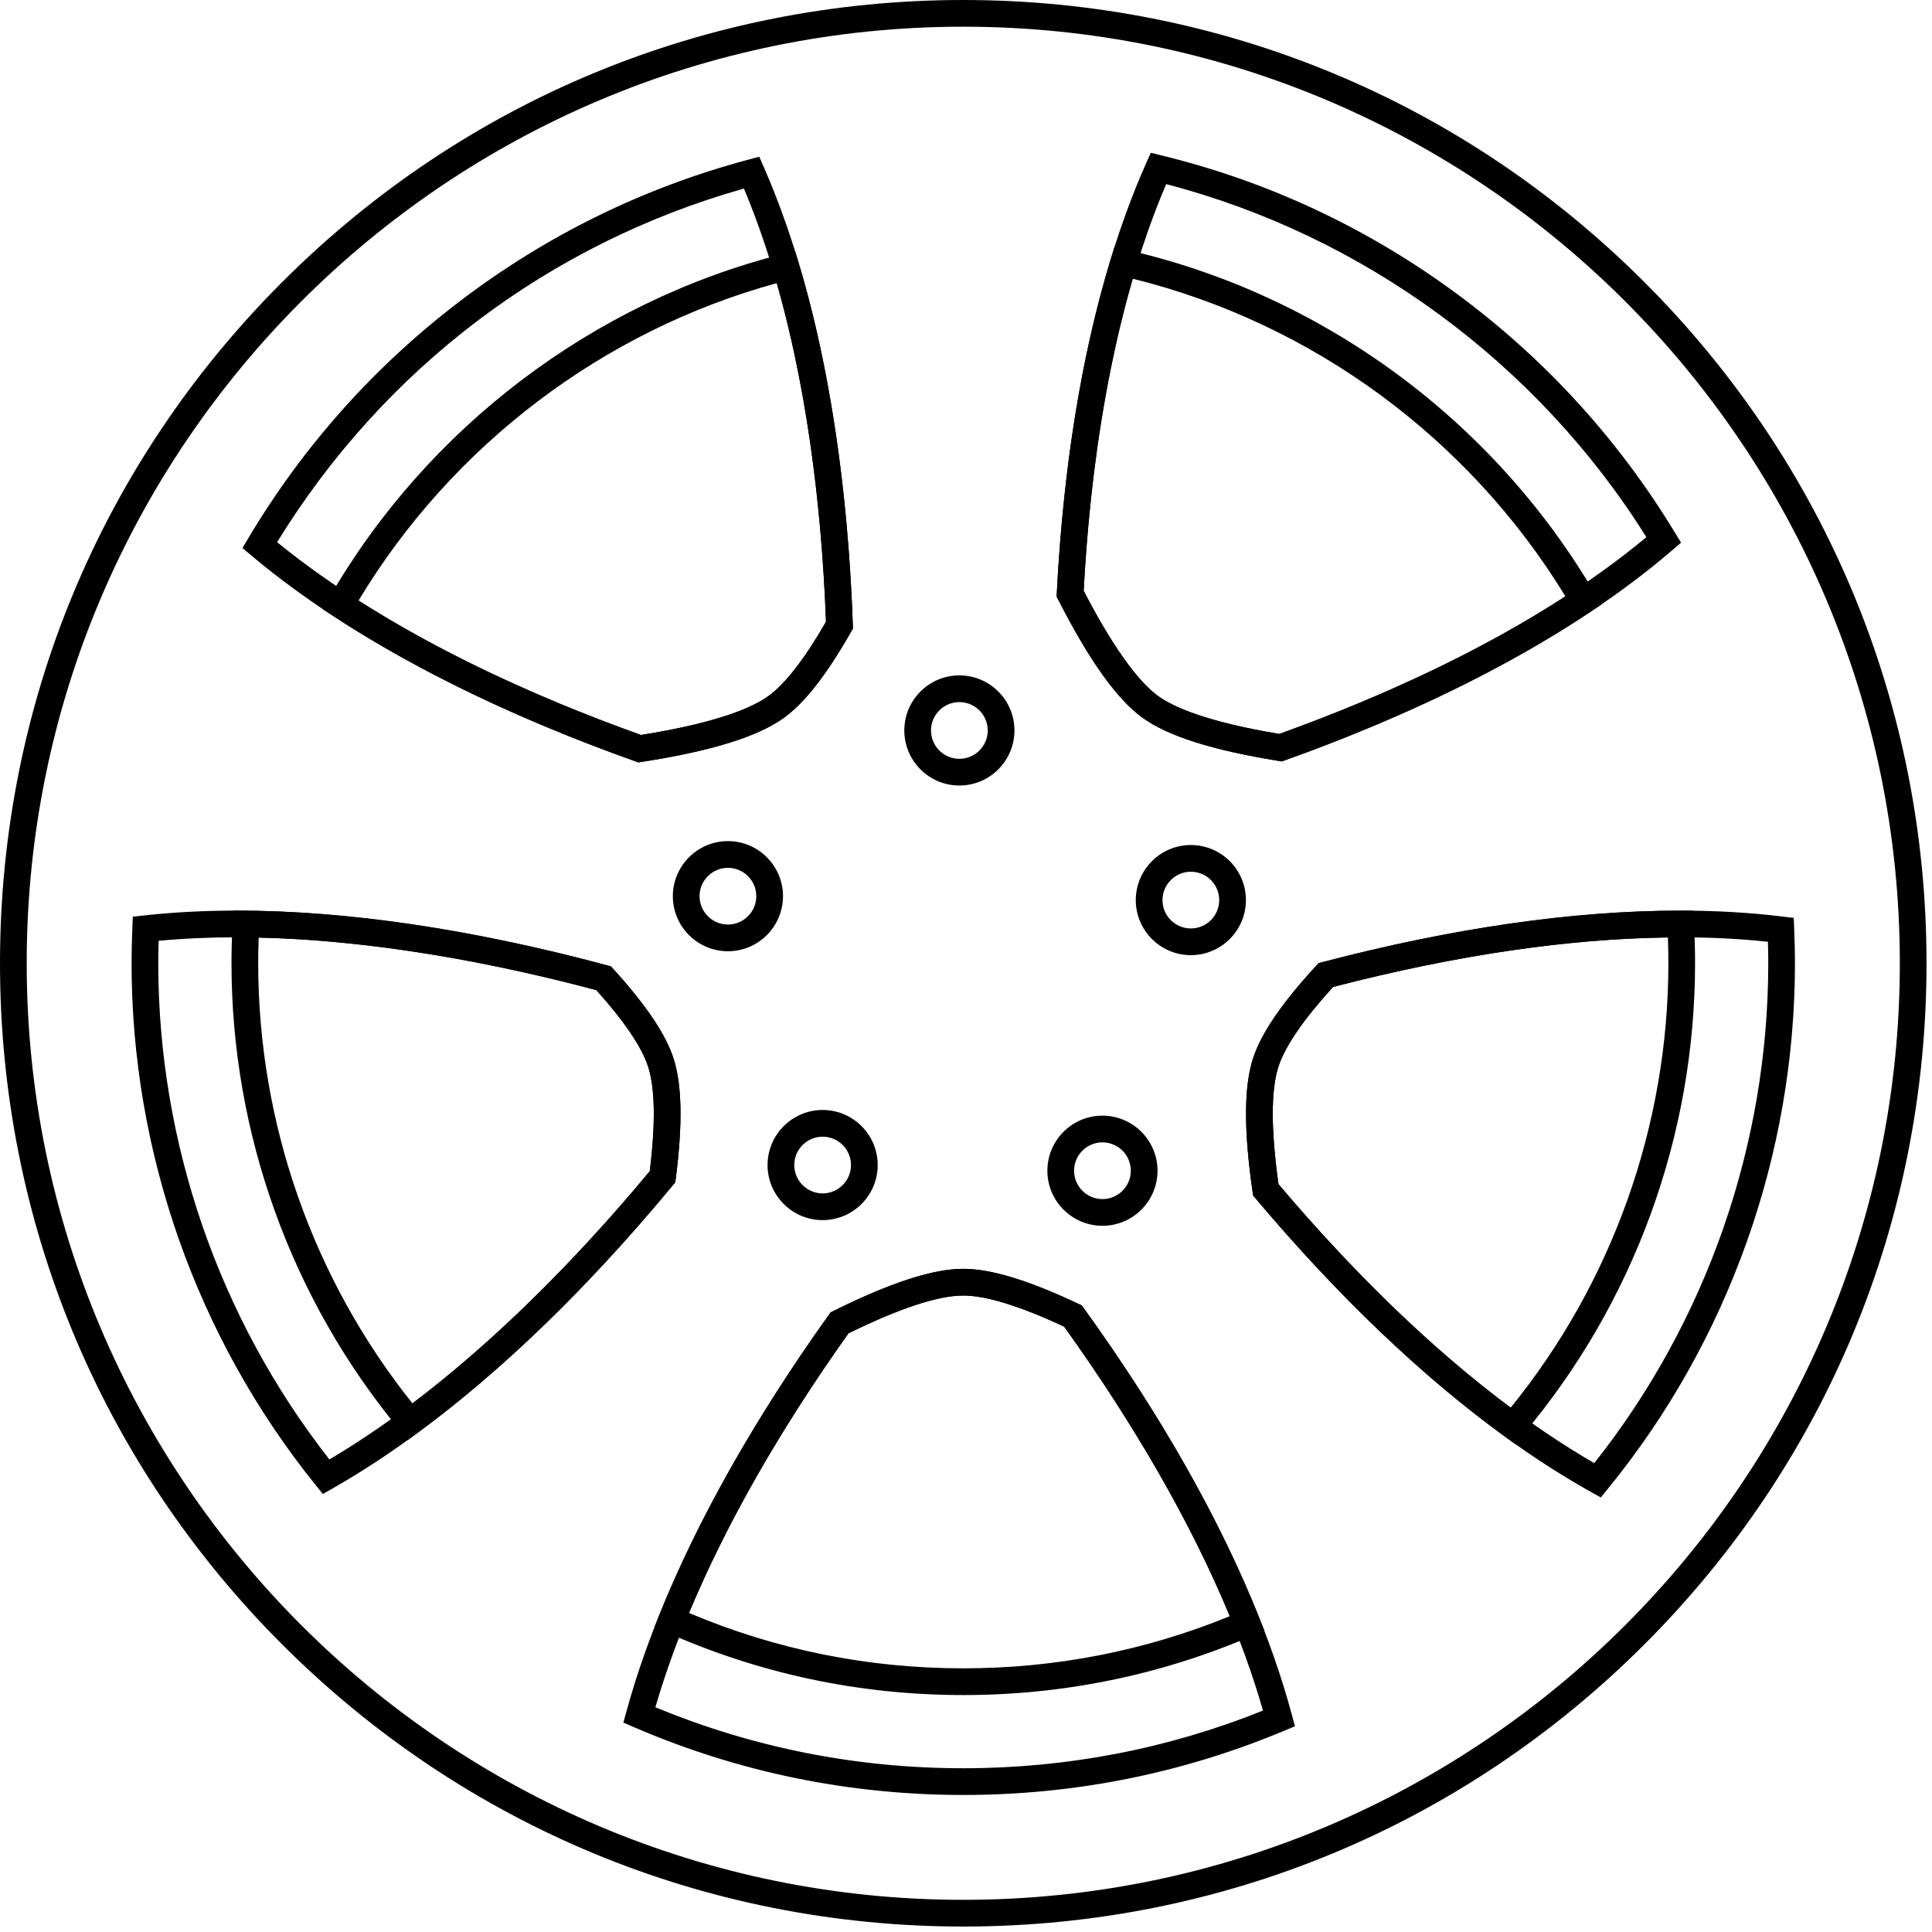 <svg xmlns="http://www.w3.org/2000/svg" fill="none" viewBox="0 0 258 258" height="258" width="258">
<path fill="black" d="M128.116 104.898C124.061 104.898 120.762 101.599 120.762 97.544C120.762 93.489 124.061 90.19 128.116 90.19C132.171 90.19 135.47 93.489 135.47 97.544C135.469 101.599 132.171 104.898 128.116 104.898ZM128.116 93.757C126.028 93.757 124.328 95.456 124.328 97.545C124.328 99.633 126.027 101.332 128.116 101.332C130.205 101.332 131.903 99.633 131.903 97.545C131.902 95.456 130.204 93.757 128.116 93.757Z"></path>
<path fill="black" d="M159.026 127.552C154.971 127.552 151.672 124.254 151.672 120.199C151.672 116.143 154.971 112.844 159.026 112.844C163.082 112.844 166.38 116.143 166.38 120.199C166.381 124.254 163.082 127.552 159.026 127.552ZM159.026 116.412C156.938 116.412 155.238 118.111 155.238 120.2C155.238 122.287 156.937 123.986 159.026 123.986C161.115 123.986 162.814 122.288 162.814 120.2C162.814 118.111 161.115 116.412 159.026 116.412Z"></path>
<path fill="black" d="M147.221 163.692C143.166 163.692 139.867 160.394 139.867 156.339C139.867 152.283 143.166 148.984 147.221 148.984C151.276 148.984 154.576 152.284 154.576 156.339C154.576 160.394 151.276 163.692 147.221 163.692ZM147.221 152.551C145.133 152.551 143.433 154.251 143.433 156.34C143.433 158.427 145.132 160.126 147.221 160.126C149.31 160.126 151.009 158.428 151.009 156.34C151.009 154.25 149.309 152.551 147.221 152.551Z"></path>
<path fill="black" d="M109.854 162.935C105.799 162.935 102.5 159.636 102.5 155.581C102.5 151.525 105.799 148.226 109.854 148.226C113.909 148.226 117.208 151.525 117.208 155.581C117.208 159.636 113.909 162.935 109.854 162.935ZM109.854 151.793C107.766 151.793 106.067 153.492 106.067 155.581C106.067 157.669 107.766 159.368 109.854 159.368C111.942 159.368 113.641 157.669 113.641 155.581C113.641 153.493 111.942 151.793 109.854 151.793Z"></path>
<path fill="black" d="M97.207 127.03C93.15 127.03 89.852 123.732 89.852 119.677C89.852 115.622 93.15 112.322 97.207 112.322C101.262 112.322 104.561 115.622 104.561 119.677C104.561 123.732 101.263 127.03 97.207 127.03ZM97.207 115.889C95.118 115.889 93.418 117.589 93.418 119.677C93.418 121.764 95.118 123.463 97.207 123.463C99.294 123.463 100.994 121.764 100.994 119.677C100.995 117.589 99.296 115.889 97.207 115.889Z"></path>
<path fill="black" d="M128.635 257.271C94.276 257.271 61.972 243.89 37.676 219.594C13.38 195.298 0 162.995 0 128.635C0 94.275 13.38 61.972 37.676 37.676C61.972 13.38 94.276 0 128.635 0C162.994 0 195.299 13.38 219.594 37.676C243.889 61.972 257.27 94.275 257.27 128.635C257.27 162.995 243.89 195.298 219.594 219.594C195.298 243.891 162.995 257.271 128.635 257.271ZM128.635 3.566C59.672 3.566 3.566 59.671 3.566 128.635C3.566 197.598 59.671 253.704 128.635 253.704C197.599 253.704 253.704 197.598 253.704 128.635C253.704 59.672 197.599 3.566 128.635 3.566ZM128.635 239.7C113.376 239.7 98.584 236.656 84.67 230.651L83.247 230.037L83.656 228.543C89.21 208.254 101.407 188.564 110.662 175.618L110.921 175.256L111.319 175.058C118.933 171.278 124.597 169.44 128.635 169.44C132.33 169.44 137.371 170.975 144.046 174.134L144.461 174.33L144.73 174.702C154.327 188.004 166.938 208.225 172.523 229.019L172.927 230.525L171.489 231.127C157.897 236.816 143.479 239.7 128.635 239.7ZM87.52 227.984C100.566 233.393 114.389 236.133 128.635 236.133C142.475 236.133 155.932 233.543 168.659 228.432C163.075 208.883 151.258 189.896 142.106 177.162C136.208 174.404 131.677 173.006 128.635 173.006C125.273 173.006 120.116 174.705 113.303 178.055C104.483 190.442 93.061 208.918 87.52 227.984ZM213.774 199.969L212.469 199.242C194.123 189.021 177.981 172.282 167.67 160.04L167.341 159.65L167.268 159.145C166.083 150.934 166.104 145.104 167.332 141.322C168.412 138.002 171.161 133.971 175.735 128.999L176.089 128.614L176.595 128.482C194.029 123.916 210.104 121.601 224.374 121.601C229.143 121.601 233.738 121.868 238.033 122.394L239.538 122.579L239.599 124.094C239.666 125.777 239.699 127.262 239.699 128.635C239.699 154.151 230.827 179.073 214.717 198.812L213.774 199.969ZM170.728 158.133C180.609 169.814 195.753 185.479 212.898 195.385C227.894 176.471 236.134 152.83 236.134 128.635C236.134 127.738 236.12 126.789 236.09 125.762C232.376 125.367 228.444 125.168 224.377 125.168C210.549 125.168 194.952 127.399 178.009 131.8C174.054 136.149 171.605 139.722 170.726 142.426C169.708 145.559 169.709 150.842 170.728 158.133ZM43.116 199.51L42.163 198.329C26.304 178.675 17.569 153.924 17.569 128.635C17.569 127.196 17.603 125.661 17.674 123.945L17.737 122.413L19.262 122.246C23.184 121.816 27.357 121.599 31.664 121.599C46.404 121.599 63.028 124.06 81.075 128.914L81.58 129.05L81.932 129.437C86.272 134.216 88.891 138.104 89.937 141.324C91.075 144.828 91.176 150.075 90.245 157.365L90.18 157.878L89.85 158.276C79.43 170.874 63.092 188.124 44.433 198.759L43.116 199.51ZM21.183 125.636C21.152 126.698 21.136 127.689 21.136 128.636C21.136 152.603 29.24 176.07 43.988 194.894C61.437 184.587 76.78 168.43 86.771 156.401C87.554 150 87.479 145.3 86.544 142.425C85.695 139.814 83.374 136.383 79.641 132.222C62.328 127.604 45.75 125.165 31.663 125.165C28.044 125.165 24.526 125.323 21.183 125.636ZM85.249 101.81L84.824 101.659C70.11 96.425 49.268 87.404 33.536 74.159L32.377 73.183L33.152 71.882C40.485 59.571 49.992 48.92 61.409 40.226C72.974 31.419 85.929 25.06 99.914 21.326L101.393 20.93L102.008 22.333C110.769 42.343 113.301 66.599 113.883 83.422L113.901 83.927L113.651 84.366C110.408 90.068 107.486 93.818 104.717 95.83C101.231 98.364 95.008 100.298 85.694 101.741L85.249 101.81ZM37.007 72.403C52.036 84.653 71.553 93.122 85.595 98.148C96.015 96.495 100.605 94.412 102.622 92.946C104.873 91.31 107.456 87.979 110.301 83.041C109.712 66.953 107.31 44.199 99.347 25.181C73.287 32.536 51.244 49.232 37.007 72.403ZM171.173 101.68L170.72 101.606C161.874 100.175 155.931 98.286 152.552 95.831C149.138 93.35 145.464 88.201 141.319 80.089L141.102 79.663L141.126 79.186C141.935 63.404 144.663 40.632 153.071 21.762L153.677 20.402L155.124 20.756C169.447 24.26 182.744 30.503 194.644 39.308C206.376 47.989 216.153 58.712 223.703 71.178L224.485 72.469L223.341 73.454C207.633 86.98 186.537 96.185 171.606 101.525L171.173 101.68ZM144.713 78.891C149.368 87.914 152.679 91.515 154.649 92.945C156.597 94.361 160.985 96.379 170.837 98.011C185.087 92.884 204.842 84.241 219.855 71.733C205.338 48.525 182.108 31.446 155.73 24.588C148.095 42.495 145.516 63.82 144.713 78.891Z"></path>
<path fill="black" d="M128.637 226.357C114.84 226.357 101.495 223.535 88.974 217.967L87.402 217.268L88.044 215.672C93.171 202.918 100.782 189.441 110.665 175.617L110.924 175.255L111.322 175.057C118.936 171.277 124.6 169.439 128.638 169.439C132.333 169.439 137.374 170.974 144.049 174.133L144.464 174.329L144.733 174.701C155.059 189.015 162.953 202.954 168.194 216.131L168.835 217.743L167.243 218.429C155.022 223.69 142.034 226.357 128.637 226.357ZM92.011 215.396C103.612 220.303 115.925 222.79 128.637 222.79C140.959 222.79 152.921 220.449 164.221 215.828C159.188 203.653 151.572 190.331 142.108 177.162C136.21 174.404 131.678 173.006 128.637 173.006C125.275 173.006 120.118 174.705 113.305 178.055C104.129 190.94 96.972 203.491 92.011 215.396Z"></path>
<path fill="black" d="M202.332 192.828L200.99 191.855C189.877 183.798 178.667 173.094 167.674 160.041L167.345 159.651L167.272 159.147C166.087 150.936 166.108 145.105 167.336 141.324C168.416 138.004 171.165 133.972 175.739 129.001L176.093 128.616L176.599 128.484C193.995 123.928 210.07 121.618 224.375 121.618L226.122 121.619L226.213 123.305C226.311 125.107 226.36 126.901 226.36 128.637C226.36 151.64 218.206 173.987 203.399 191.561L202.332 192.828ZM170.731 158.133C180.987 170.261 191.407 180.291 201.736 187.977C215.327 171.248 222.795 150.242 222.795 128.636C222.795 127.51 222.773 126.358 222.731 125.195C209.284 125.364 194.254 127.583 178.013 131.801C174.058 136.15 171.609 139.723 170.73 142.427C169.711 145.559 169.712 150.842 170.731 158.133Z"></path>
<path fill="black" d="M54.473 192.29L53.399 190.996C38.899 173.521 30.914 151.374 30.914 128.635C30.914 126.903 30.963 125.109 31.06 123.305L31.151 121.602L32.857 121.617C50.891 121.779 69.033 125.674 81.076 128.913L81.581 129.049L81.933 129.436C86.273 134.215 88.892 138.103 89.938 141.323C91.076 144.827 91.177 150.074 90.246 157.364L90.181 157.877L89.851 158.275C78.655 171.81 67.208 182.919 55.828 191.293L54.473 192.29ZM34.544 125.211C34.502 126.37 34.481 127.516 34.481 128.635C34.481 149.979 41.783 170.781 55.076 187.406C65.542 179.493 76.463 168.813 86.773 156.401C87.556 150 87.481 145.3 86.546 142.425C85.697 139.814 83.376 136.383 79.643 132.222C68.191 129.169 51.383 125.585 34.544 125.211Z"></path>
<path fill="black" d="M171.173 101.68L170.72 101.606C161.874 100.175 155.931 98.286 152.552 95.83C149.138 93.35 145.464 88.201 141.32 80.089L141.102 79.664L141.126 79.187C141.983 62.442 144.41 47.433 148.338 34.575L148.823 32.989L150.44 33.357C176.574 39.314 199.373 56.053 212.992 79.283L213.842 80.734L212.444 81.668C201.209 89.171 187.469 95.853 171.606 101.524L171.173 101.68ZM144.713 78.891C149.368 87.914 152.679 91.515 154.649 92.945C156.597 94.361 160.985 96.379 170.837 98.012C185.581 92.71 198.423 86.533 209.045 79.636C196.125 58.482 175.224 43.138 151.27 37.221C147.745 49.317 145.54 63.323 144.713 78.891Z"></path>
<path fill="black" d="M85.252 101.81L84.827 101.659C69.231 96.112 55.661 89.584 44.497 82.258L43.09 81.334L43.931 79.875C57.064 57.109 79.146 40.358 104.513 33.917L106.168 33.497L106.66 35.132C111.85 52.397 113.454 70.923 113.886 83.424L113.904 83.928L113.654 84.366C110.411 90.068 107.489 93.819 104.72 95.83C101.234 98.364 95.011 100.298 85.697 101.741L85.252 101.81ZM47.881 80.199C58.429 86.93 71.106 92.964 85.597 98.147C96.017 96.494 100.607 94.411 102.624 92.945C104.875 91.309 107.458 87.978 110.303 83.04C109.868 71.165 108.36 54.005 103.728 37.812C80.529 44.168 60.331 59.498 47.881 80.199Z"></path>
</svg>
